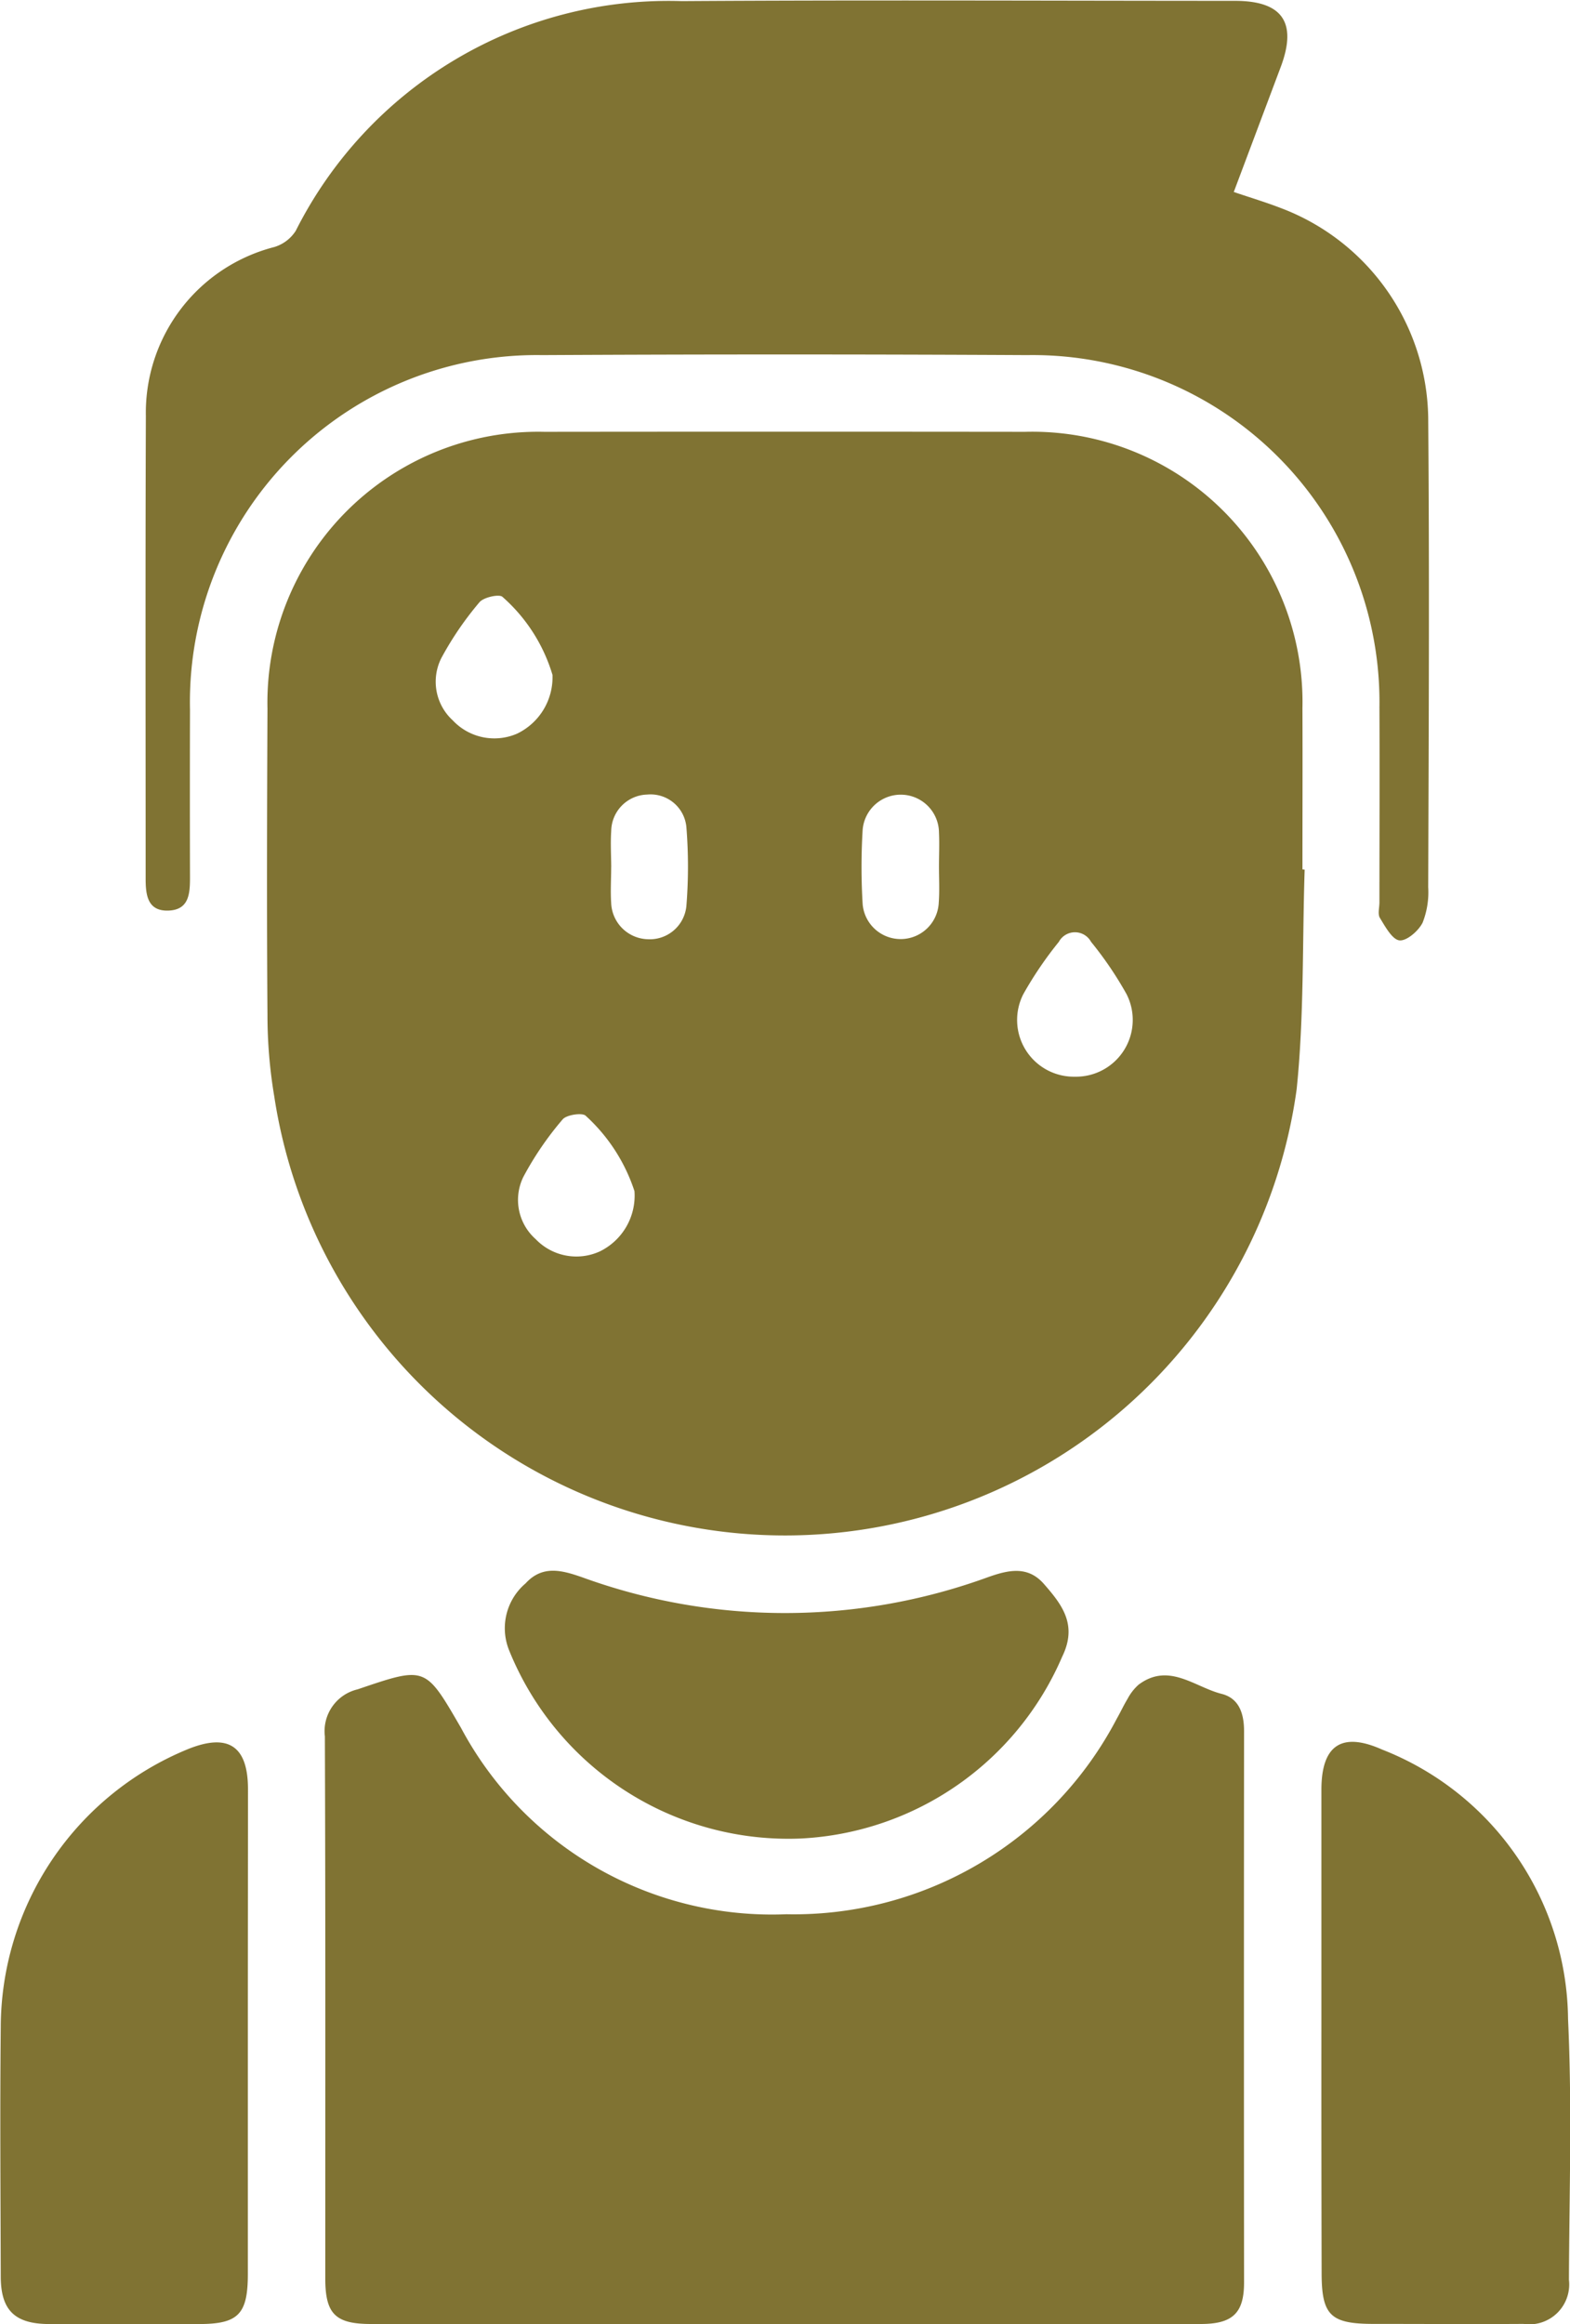 <svg xmlns="http://www.w3.org/2000/svg" width="35.442" height="52.443" viewBox="0 0 35.442 52.443"><g transform="translate(-1264.423 -767.945)"><path d="M1346.708,872.97c-.054,1.653-.011,3.316-.181,4.957a11.661,11.661,0,0,1-23.08.157,11.064,11.064,0,0,1-.153-1.833c-.017-2.3-.01-4.608,0-6.912a6.113,6.113,0,0,1,6.25-6.249q5.427-.006,10.854,0a6.1,6.1,0,0,1,6.26,6.238c.005,1.212,0,2.423,0,3.635Zm-5.188,4.671a1.281,1.281,0,0,0,1.166-1.865,8.189,8.189,0,0,0-.8-1.178.414.414,0,0,0-.727,0,8.411,8.411,0,0,0-.8,1.177A1.28,1.28,0,0,0,1341.52,877.641Zm-9.941,2.583a3.962,3.962,0,0,0-1.1-1.7c-.069-.076-.434-.026-.522.081a7.176,7.176,0,0,0-.888,1.3,1.181,1.181,0,0,0,.278,1.4,1.273,1.273,0,0,0,1.455.276A1.4,1.4,0,0,0,1331.579,880.225Zm-1.852-11.653a3.785,3.785,0,0,0-1.127-1.756c-.067-.07-.426.006-.521.121a7.291,7.291,0,0,0-.859,1.257,1.182,1.182,0,0,0,.257,1.408,1.287,1.287,0,0,0,1.451.3A1.411,1.411,0,0,0,1329.728,868.572Zm1.326,4.337c0,.271-.018.544,0,.814a.851.851,0,0,0,.819.817.83.83,0,0,0,.879-.751,11.131,11.131,0,0,0,0-1.777.812.812,0,0,0-.886-.736.835.835,0,0,0-.811.819C1331.036,872.365,1331.052,872.638,1331.054,872.909Zm7.4-.011h0c0-.255.012-.51,0-.764a.863.863,0,0,0-1.723-.064,13.869,13.869,0,0,0,0,1.68.861.861,0,0,0,1.718-.037C1338.468,873.443,1338.453,873.17,1338.453,872.9Z" transform="translate(-52.833 -85.401)" fill="#807333"/><path d="M1346.393,1151.681q-4.657,0-9.314,0c-.806,0-1.034-.225-1.034-1.03,0-4.077.006-8.154-.009-12.231a.969.969,0,0,1,.74-1.06c1.544-.524,1.523-.527,2.336.875a7.956,7.956,0,0,0,7.344,4.2,8.225,8.225,0,0,0,7.456-4.411c.085-.148.154-.3.244-.449a1.142,1.142,0,0,1,.248-.319c.681-.511,1.263.051,1.874.206.4.1.509.452.508.847q-.006,6.218,0,12.436c0,.692-.26.935-.974.936Q1351.1,1151.683,1346.393,1151.681Z" transform="translate(-64.279 -331.296)" fill="#807333"/><path d="M1321.1,772.277c.382.13.724.232,1.055.36a5.139,5.139,0,0,1,3.334,4.727c.029,3.531.012,7.063,0,10.6a1.872,1.872,0,0,1-.126.8c-.092.186-.362.419-.524.4s-.32-.31-.44-.506c-.053-.087-.011-.233-.011-.353,0-1.467.007-2.935,0-4.4a7.829,7.829,0,0,0-7.948-7.947q-5.477-.029-10.953,0a7.83,7.83,0,0,0-7.95,8q-.005,1.894,0,3.788c0,.364-.021.73-.487.746s-.514-.344-.514-.713c0-3.481-.008-6.961.005-10.442a3.859,3.859,0,0,1,2.9-3.818.877.877,0,0,0,.483-.365,9.421,9.421,0,0,1,8.714-5.184c4.163-.027,8.326-.007,12.489-.006,1.076,0,1.411.492,1.03,1.5Z" transform="translate(-28.825)" fill="#807333"/><path d="M1270.018,1158.437q0,2.712,0,5.425c0,.908-.217,1.127-1.1,1.128-1.126,0-2.252,0-3.378,0-.781,0-1.1-.309-1.1-1.074-.005-1.876-.019-3.753,0-5.629a6.8,6.8,0,0,1,4.236-6.274c.9-.359,1.343-.065,1.345.9C1270.021,1154.752,1270.018,1156.595,1270.018,1158.437Z" transform="translate(0 -344.604)" fill="#807333"/><path d="M1555.707,1158.328q0-2.738,0-5.476c0-1,.455-1.314,1.368-.907a6.6,6.6,0,0,1,4.2,6.082c.092,1.957.028,3.922.02,5.884a.9.9,0,0,1-1.028.995c-1.126.007-2.251,0-3.377,0-.98,0-1.178-.192-1.178-1.156Q1555.705,1161.04,1555.707,1158.328Z" transform="translate(-261.454 -344.523)" fill="#807333"/><path d="M1382.342,1120.087a6.8,6.8,0,0,1-6.584-4.234,1.327,1.327,0,0,1,.366-1.522c.38-.416.813-.3,1.271-.141a13.387,13.387,0,0,0,9.169,0c.46-.163.9-.265,1.266.158.414.473.757.924.407,1.639A6.79,6.79,0,0,1,1382.342,1120.087Z" transform="translate(-99.837 -310.657)" fill="#807333"/></g></svg>